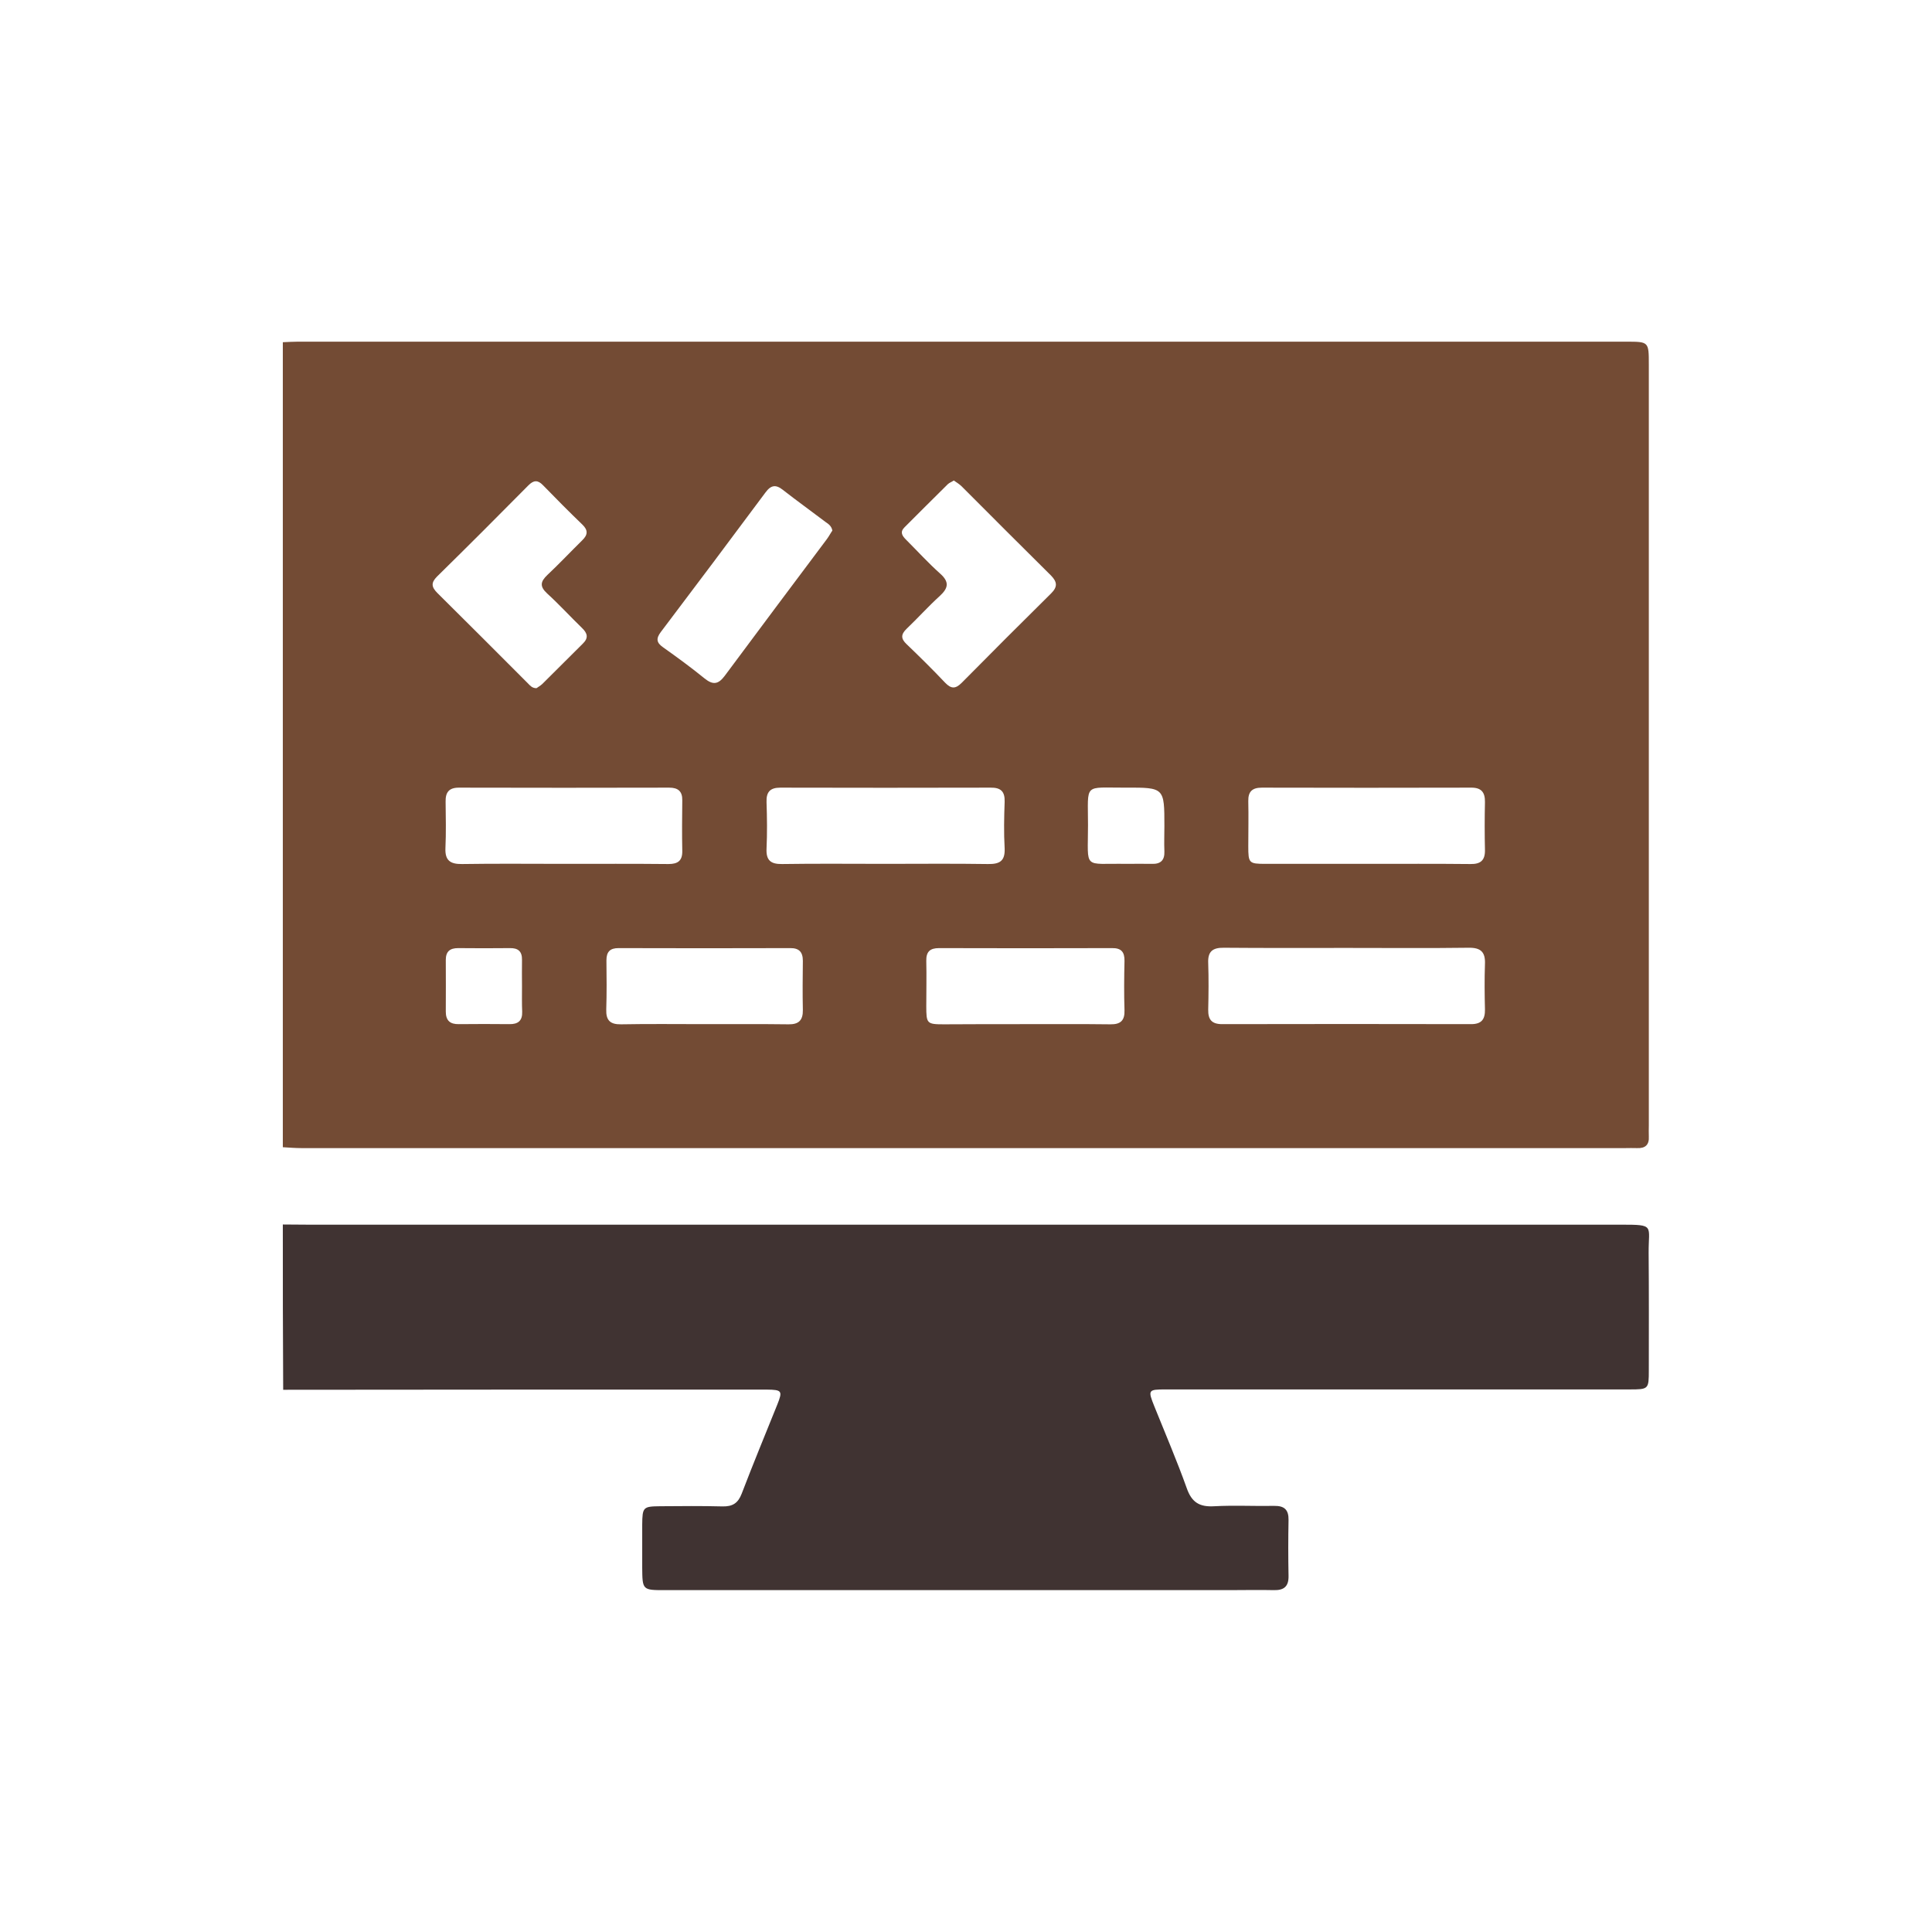 <?xml version="1.0" encoding="utf-8"?>
<!-- Generator: Adobe Illustrator 28.2.0, SVG Export Plug-In . SVG Version: 6.00 Build 0)  -->
<svg version="1.1" id="Шар_1" xmlns="http://www.w3.org/2000/svg" xmlns:xlink="http://www.w3.org/1999/xlink" x="0px" y="0px"
	 viewBox="0 0 1080 1080" style="enable-background:new 0 0 1080 1080;" xml:space="preserve">
<style type="text/css">
	.st0{display:none;}
	.st1{display:inline;fill:#00A43C;}
	.st2{fill:#734B34;}
	.st3{fill:#403332;}
</style>
<g class="st0">
	<path class="st1" d="M749.3,40.3c28.4,7,52.9,20.1,70.8,44.1c28.4,38.2,29.9,89.4,3.7,129c-25.9,39.2-73.6,58.3-119.1,47.7
		c-46.1-10.7-80.5-49.1-86.1-96.2c-6.7-55.8,28.2-107.1,82.7-121.8c3.1-0.8,6.1-1.9,9.2-2.9C723.5,40.3,736.4,40.3,749.3,40.3z"/>
	<path class="st1" d="M625.3,460.2C609,482,594.4,504.3,581,527.4c-10.7,18.5-20,37.7-28.4,57.3c-6.3,14.6-15.4,26.1-31.4,30.6
		c-5.7,1.6-7.5,6.8-10,11.2C471,697,430.9,767.5,390.7,838c-22.4,39.3-44.7,78.7-67.3,117.9c-3.2,5.5-3.9,9.8-0.9,16
		c9,18.5,4.8,38.5-9.7,51.3c-14.7,12.9-35.9,14.8-52.3,4.6c-16.6-10.4-23.9-29.6-18-49.9c1.9-6.6-0.2-9.2-5.5-12.1
		c-14-7.5-27.7-15.3-41.5-23.2c-17.7-10.1-20.2-18.8-10.2-36.5c31.3-55.5,62.7-110.8,94.1-166.2c13.5-23.9,27-47.8,40.5-71.8
		c9.7-17.2,19.5-19.9,36.6-10.3c20,11.2,40.1,22.3,59.9,33.8c5.8,3.4,8.9,2.9,12.2-3c14.7-26.6,29.6-53.1,44.5-79.5
		c2.3-4,2.7-7.5-0.1-11.7c-9.9-14.8-9.4-30.3-2.7-46.2C494.7,493.3,528,440.8,566,391c24-31.4,49.6-61.3,77.5-89.2
		c42.7-42.7,100.5-46.4,148.4-9.2c24.2,18.8,46.8,39.8,70.8,58.9c36.2,28.6,74.5,53.7,119.9,65.7c10.9,2.9,22.3,3.9,33.2,6.8
		c20.3,5.4,34.5,26.6,32,46.3c-3,23.2-21.1,39.8-43.9,39.9c-12.6,0-25.1-2.5-37.4-4.6c-45.8-8-88.6-23.5-126.3-51.4
		c-1.7-1.3-3.7-3.9-5.7-1.9c-1.2,1.2-1.1,4.3-0.9,6.4c2.1,24.8,4.6,49.5,6.5,74.3c1.7,21.9,4.7,43.7,5.1,65.7
		c0.3,15.4-3.5,29.5-12,42.2c-3.9,5.8-3.4,10.3,0,15.9c57.3,94.4,105.6,193.4,150.7,294c16.2,36.1,0.8,71.8-35.4,81.8
		c-25.9,7.1-52.3-5.4-64.9-31.6c-12.5-25.9-23.9-52.3-36.2-78.3c-30.4-63.8-62.1-126.7-98-187.4c-5.4-9.2-6-9.2-11.3,0.3
		c-36.4,65.6-70,132.6-104.8,199c-12,22.9-24,45.8-36.7,68.3c-14.5,25.7-41,36.9-66.3,29.2c-33.4-10.2-50-47.2-33.7-78.9
		c17.1-33.3,36.1-65.7,54.2-98.6c34.4-62.6,68.7-125.2,103.3-187.7c3.9-7,4.7-12.1-0.8-18.9c-10.2-12.8-13.4-28.5-14.8-44.4
		c-4.1-47-8-93.9-12.1-140.9C626.4,462.1,626,461.6,625.3,460.2z M296.7,991.9c-0.2-7.8-6.8-14.1-14.5-13.8
		c-7.8,0.3-13.7,6.9-13.4,14.9c0.3,7.5,6.3,13,14,13C290.9,1006,296.9,999.8,296.7,991.9z"/>
</g>
<g>
	<path class="st2" d="M158.1,641.3c0-150,0-300,0-450c2.7-0.1,5.5-0.3,8.2-0.3c247.6,0,495.2,0,742.8,0c12.6,0,12.6,0,12.6,12.8
		c0,141.8,0,283.6,0,425.4c0,2-0.1,4,0,6c0.3,4.8-2,6.8-6.6,6.6c-2.2-0.1-4.5,0-6.7,0c-246.6,0-493.2,0-739.8,0
		C165.1,641.8,161.6,641.5,158.1,641.3z M753.4,529.9c-23.1,0-46.1,0.1-69.2-0.1c-6.4-0.1-9.1,2.1-8.8,8.6c0.3,8.7,0.2,17.4,0,26
		c-0.1,5.6,2,8.1,7.8,8.1c46.4-0.1,92.8-0.1,139.2,0c5.9,0,7.8-2.8,7.7-8.2c-0.2-8.4-0.3-16.9,0-25.3c0.3-6.7-2.2-9.3-9.1-9.2
		C798.6,530.1,776,529.9,753.4,529.9z M495,482.9c19.1,0,38.2-0.2,57.3,0.1c6.6,0.1,9.6-1.7,9.3-8.8c-0.5-8.7-0.3-17.4,0-26
		c0.2-5.8-2.2-8-7.9-7.9c-39.2,0.1-78.4,0.1-117.5,0c-5.8,0-7.9,2.5-7.7,8.1c0.3,8.7,0.4,17.4,0,26c-0.3,6.5,2.3,8.7,8.7,8.6
		C456.3,482.7,475.6,482.9,495,482.9z M314.9,482.9c19.6,0,39.2-0.1,58.8,0.1c5.2,0,7.8-1.8,7.7-7.3c-0.2-9.4-0.1-18.9,0-28.3
		c0.1-5.1-2.4-7.1-7.3-7.1c-39.2,0.1-78.4,0.1-117.6,0c-5.5,0-7.5,2.6-7.4,7.8c0.1,8.7,0.3,17.4-0.1,26c-0.3,6.9,2.7,9,9.3,8.9
		C277.2,482.7,296.1,482.9,314.9,482.9z M764,482.9c19.3,0,38.7-0.1,58,0.1c5.6,0.1,8.2-2,8.1-7.8c-0.2-8.9-0.2-17.9,0-26.8
		c0.1-5.6-2.1-8.2-7.9-8.1c-38.9,0.1-77.9,0.1-116.8,0c-5.3,0-7.7,2.1-7.6,7.5c0.2,8.4,0,16.9,0,25.3c0,9.4,0.4,9.8,9.6,9.8
		C726.3,482.9,745.2,482.9,764,482.9z M299.9,384.7c0.8-0.6,2.1-1.3,3.2-2.3c7.6-7.5,15.1-15.1,22.7-22.6c3.3-3.2,2.6-5.8-0.4-8.7
		c-6.6-6.4-12.8-13.2-19.6-19.4c-4.2-3.9-3.7-6.6,0.2-10.3c6.7-6.3,13-13,19.5-19.4c3.1-3,3.3-5.6,0.1-8.7
		c-7.5-7.2-14.8-14.6-22.1-22.1c-2.9-3-5.2-2.8-8.1,0.1c-16.9,17.1-33.9,34.1-51.1,51c-3.5,3.5-3.1,5.9,0.2,9.2
		c16.9,16.7,33.7,33.6,50.6,50.5C296.3,383.2,297.4,384.7,299.9,384.7z M533.2,268.6c-1.2,0.8-2.4,1.2-3.3,2
		c-8.1,8-16.2,16.1-24.3,24.2c-2.7,2.7-1.2,4.8,0.9,6.9c6.3,6.3,12.4,13,19,18.9c5.3,4.7,4.7,8.1-0.2,12.6
		c-6.4,5.8-12.2,12.3-18.5,18.3c-3.2,3.1-3.3,5.5,0,8.6c7.3,7,14.6,14.2,21.6,21.6c3.4,3.5,5.8,3.4,9.2,0c16.6-16.8,33.3-33.5,50-50
		c3.7-3.7,3.4-6.4-0.1-10c-16.8-16.6-33.4-33.3-50.1-50C536.2,270.6,534.8,269.7,533.2,268.6z M465.3,296.6
		c-0.5-2.6-2.2-3.7-3.8-4.8c-7.9-6-16-11.8-23.8-17.9c-4-3.2-6.7-2.8-9.8,1.4c-19.4,26.1-38.9,52.1-58.5,78
		c-2.7,3.6-2.5,5.9,1.2,8.5c7.9,5.6,15.7,11.3,23.2,17.4c4.7,3.8,7.7,3.5,11.4-1.5c18.9-25.5,38-50.9,57-76.3
		C463.4,299.8,464.3,298,465.3,296.6z M572.4,572.5c16.1,0,32.2-0.1,48.3,0.1c5.7,0.1,8.1-2.1,7.9-7.9c-0.3-9.2-0.2-18.3,0-27.5
		c0.1-5-1.8-7.3-7-7.2c-32.2,0.1-64.5,0.1-96.7,0c-5,0-7.2,2-7.1,7.1c0.2,8.4,0,16.9,0,25.3c0,9.8,0.3,10.2,9.9,10.2
		C542.6,572.5,557.5,572.5,572.4,572.5z M393.9,572.5c15.6,0,31.2-0.1,46.9,0.1c5.7,0.1,8.1-2.3,8-8c-0.2-9.2-0.1-18.3,0-27.5
		c0-5-2.2-7.2-7.2-7.1c-32,0.1-64,0.1-95.9,0c-4.7,0-6.7,2.1-6.7,6.8c0.1,9.2,0.2,18.4-0.1,27.5c-0.2,6.1,2.2,8.4,8.3,8.3
		C362.6,572.3,378.3,572.5,393.9,572.5z M629.7,482.9c4.7,0,9.4-0.1,14.1,0c5,0.2,7.3-2,7.1-7c-0.2-4.7,0-9.4,0-14.1
		c0-21.5,0-21.6-21.7-21.5c-23.7,0.1-21-2.9-21,20.9C608.2,486.6,605.1,482.5,629.7,482.9z M291.8,551.4c0-4.9-0.1-9.9,0-14.8
		c0.1-4.8-2.2-6.7-6.8-6.6c-9.6,0.1-19.3,0.1-28.9,0c-4.6,0-6.9,1.9-6.9,6.6c0,9.6,0.1,19.3,0,28.9c0,5,2.4,7.1,7.3,7
		c9.4-0.1,18.8-0.1,28.2,0c4.9,0.1,7.4-1.9,7.2-7C291.7,560.8,291.8,556.1,291.8,551.4z"/>
	<path class="st3" d="M158.1,684.5c4.7,0,9.4,0.1,14.2,0.1c244.6,0,489.2,0,733.8,0c19.2,0,15.4,0.3,15.5,15.7
		c0.2,21.9,0.1,43.7,0.1,65.6c0,10.7-0.1,10.8-10.8,10.8c-49.4,0-98.8,0-148.3,0c-37,0-74,0-111,0c-9.8,0-10,0.3-6.3,9.5
		c6.1,15.2,12.6,30.3,18.1,45.7c2.8,8,7.2,10.6,15.4,10.1c11.1-0.6,22.3,0,33.5-0.2c5.7-0.1,8.1,2.2,8,7.9
		c-0.2,10.4-0.2,20.9,0,31.3c0.1,5.8-2.5,8-8.1,7.9c-8.4-0.2-16.9,0-25.3,0c-105,0-210.1,0-315.1,0c-12.7,0-12.7,0-12.8-12.8
		c0-7.9,0-15.9,0-23.8c0.1-9.8,0.5-10.2,10-10.3c11.7-0.1,23.3-0.2,35,0.1c5.6,0.1,8.6-1.9,10.6-7.1c6.4-16.7,13.2-33.2,19.9-49.8
		c3.1-7.7,2.6-8.3-5.8-8.4c-46.4,0-92.9,0-139.3,0c-43.7,0-87.4,0.1-131.1,0.1C158.1,746.1,158.1,715.3,158.1,684.5z"/>
</g>
</svg>
